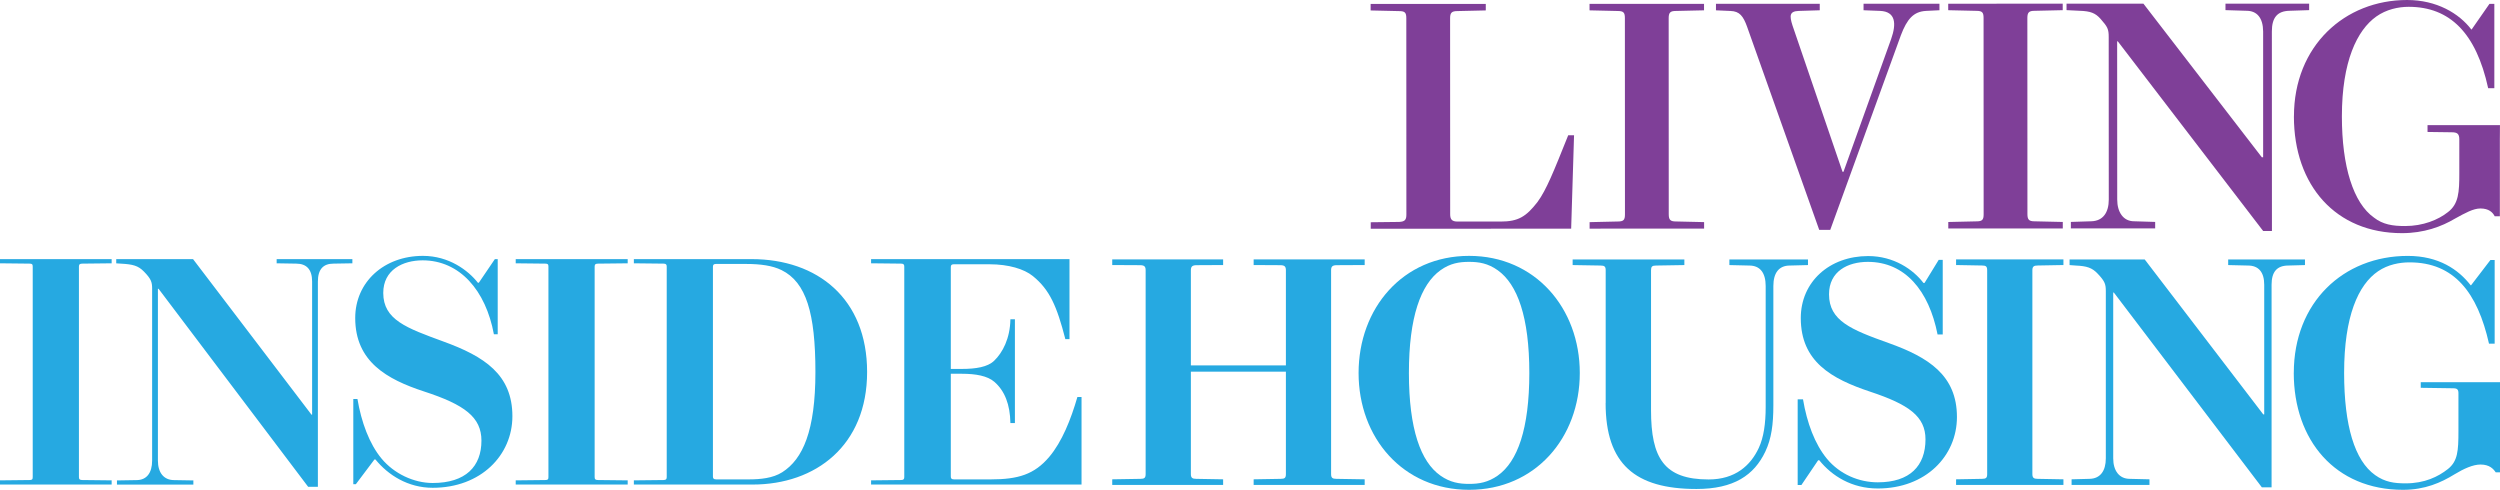 <?xml version="1.0" encoding="UTF-8"?>
<svg id="Layer_1" data-name="Layer 1" xmlns="http://www.w3.org/2000/svg" viewBox="0 0 693.02 135.78">
  <defs>
    <style>
      .cls-1 {
        fill: #7f3f98;
      }

      .cls-2 {
        fill: #26a9e1;
      }
    </style>
  </defs>
  <g>
    <g>
      <path class="cls-2" d="M635.85,103.36c0,18.69,11.5,32.42,30.26,32.42,6.13,0,10.59-2.01,14.26-4.27,2.6-1.58,5.16-2.74,7.25-2.74,2.5,0,3.58,1.22,4.21,2.16h1.19v-24.99h-21.97v1.56l8.99.13c1.11,0,1.46.35,1.46,1.37v10.48c0,5.5-.19,8.36-2.91,10.53-2.7,2.14-6.48,3.98-11.73,3.98-3.16,0-5.72-.35-8.45-2.29-5.67-4.02-8.6-13.68-8.6-28.34,0-15.69,3.92-24.44,9.43-28.18,2.73-1.85,5.92-2.45,8.71-2.45,12.38,0,18.84,8.41,22.02,22.53h1.57v-23.19h-1.17l-5.36,7h-.13c-3.38-4.34-8.81-8.13-17.43-8.13-17.88,0-31.59,12.92-31.59,32.43"/>
      <path class="cls-2" d="M627,135.1h2.7v-56.18c0-3.58,1.5-5.27,4.56-5.31l4.7-.13v-1.56h-21.29v1.56l5.49.13c2.89,0,4.5,1.78,4.5,5.31v35.96h-.26l-32.87-42.96h-20.83v1.56l1.71.13c3.08.14,4.52.6,6.08,2.25,2.05,2.17,2.26,2.94,2.26,4.91v46.29c0,3.47-1.53,5.64-4.56,5.68l-4.93.13v1.56h21.59v-1.56l-5.46-.13c-2.96,0-4.59-2.31-4.59-5.68v-45.96h.18l41.03,54Z"/>
      <path class="cls-2" d="M542.24,134.43h29.76v-1.56l-7.15-.13c-1.07,0-1.46-.29-1.46-1.32v-56.5c0-1.02.39-1.32,1.46-1.32l7.15-.13v-1.56h-29.76v1.56l7.21.13c1.11,0,1.41.3,1.41,1.32v56.5c0,1.02-.3,1.32-1.41,1.32l-7.21.13v1.56Z"/>
      <path class="cls-2" d="M504.32,127.59c3.48,4.33,8.98,7.82,16.22,7.82,13.31,0,21.94-9.02,21.94-19.81,0-11.55-7.87-16.56-18.94-20.51-10.37-3.7-16.52-6.16-16.52-13.5,0-6.42,5.26-9,10.76-9,10.31,0,16.93,7.97,19.33,20.13h1.43v-20.68h-1.12l-3.92,6.39h-.31c-2.82-3.7-8.18-7.45-15.32-7.45-10.73,0-18.68,7.14-18.68,17.19,0,12.05,8.49,16.84,19.28,20.42,10.66,3.54,15.29,6.83,15.29,13.2,0,7.32-4.29,11.91-13.22,11.91-5.25,0-10.53-2.23-14.09-6.52-3.39-4.1-5.55-10-6.64-16.48h-1.48v23.75h1.03l4.64-6.86h.31"/>
      <path class="cls-2" d="M445.09,111.74c0,16.9,8.18,23.81,25.19,23.81,10.36,0,15.97-3.82,19.08-10.36,1.71-3.6,2.23-7.57,2.23-12.86v-33.04c0-3.71,1.59-5.65,4.52-5.68l5.08-.13v-1.56h-21.79v1.56l5.52.13c2.98,0,4.54,2.02,4.54,5.68v33.54c0,4.53-.54,8.4-1.91,11.34-2.28,4.88-6.53,8.74-13.91,8.74-12.36,0-15.96-5.95-15.96-19.2v-38.78c0-1.02.3-1.32,1.41-1.32l7.83-.13v-1.56h-30.97v1.56l7.75.13c1.11,0,1.41.3,1.41,1.32v36.81"/>
      <path class="cls-2" d="M308.32,132.87l7.85-.13c1.07,0,1.41-.29,1.41-1.32v-56.5c0-1.02-.34-1.37-1.41-1.41l-7.85-.04v-1.56h30.74v1.56l-7.48.04c-1.07.04-1.46.39-1.46,1.41v26.37h26.34v-26.37c0-1.02-.35-1.37-1.42-1.41l-7.52-.04v-1.56h30.78v1.56l-7.85.04c-1.11.04-1.46.39-1.46,1.41v56.5c0,1.02.35,1.32,1.46,1.32l7.85.13v1.56h-30.78v-1.56l7.52-.13c1.11,0,1.42-.29,1.42-1.32v-28.39h-26.34v28.39c0,1.02.39,1.32,1.46,1.32l7.48.13v1.56h-30.74v-1.56Z"/>
      <path class="cls-2" d="M415.23,131.8c5.43-3.84,8.71-12.88,8.71-28.4s-3.29-24.59-8.75-28.48c-2.72-1.94-5.23-2.33-7.94-2.33s-5.22.37-7.95,2.33c-5.44,3.92-8.74,12.93-8.74,28.48s3.27,24.6,8.74,28.44c2.71,1.91,5.23,2.3,7.95,2.3s5.22-.39,7.98-2.33M407.25,70.93c18.32,0,30.68,14.51,30.68,32.47s-12.36,32.38-30.68,32.38-30.64-14.4-30.64-32.38,12.27-32.47,30.64-32.47"/>
    </g>
    <path class="cls-2" d="M241.47,134.32h58.34v-24.26h-1.15c-1.8,6.22-4.26,12.4-7.81,16.6-4.12,4.86-8.62,6.23-16.19,6.23h-10.19c-.72,0-.9-.27-.9-.81v-28.47h3.08c3.79,0,7.09.57,9.01,2.25,2.85,2.49,4.34,6.25,4.43,11.41h1.25v-28.76h-1.25c-.09,5.34-2.17,9.26-4.52,11.51-1.8,1.72-5.04,2.25-8.92,2.25h-3.08v-28.2c0-.54.18-.81.81-.81h9.92c5.32,0,9.6,1.32,11.99,3.25,4.7,3.8,6.69,8.4,9.03,17.5h1.15v-22.18h-55v1.16l8.3.09c.72,0,.9.27.9.81v58.37c0,.54-.18.81-.9.81l-8.3.09v1.16ZM198.53,132.89c-.72,0-.9-.27-.9-.81v-58.1c0-.54.18-.81.81-.81h8.39c3.97,0,7.3.46,9.83,1.71,6.83,3.37,9.38,11.92,9.38,28.24s-3.48,24.15-9.2,27.79c-2.6,1.65-6.04,1.98-9.29,1.98h-9.02ZM0,133.16l8.17-.09c.72,0,.9-.18.9-.81v-58.37c0-.63-.18-.81-.9-.81l-8.17-.09v-1.16h30.95v1.16l-8.08.09c-.72,0-.99.18-.99.81v58.37c0,.63.27.81.99.81l8.08.09v1.16H0v-1.16ZM85.43,134.95h2.69v-56.91c0-3.43,1.53-4.96,4.33-4.96l5.23-.09v-1.16h-20.99v1.16l5.41.09c2.89,0,4.42,1.62,4.42,4.96v36.9h-.18l-32.82-43.1h-21.3v1.16l1.39.09c3.16.18,4.67.52,6.31,2.21,1.94,1.99,2.25,2.88,2.25,4.66v47.72c0,3.43-1.53,5.41-4.33,5.41l-5.42.09v1.16h21.18v-1.16l-5.32-.09c-2.89,0-4.51-2.07-4.51-5.41v-47.63h.18l41.48,54.91ZM104.08,127.37c3.52,4.33,9.02,7.85,15.87,7.85,13.34,0,22.09-9.02,22.09-19.84,0-11.54-7.75-16.59-19.21-20.74-10.1-3.7-16.59-5.98-16.59-13.44,0-6.38,5.41-9.03,10.91-9.03,10.28,0,17.51,8.31,19.76,20.49h1.06v-20.83h-.79l-4.44,6.54h-.27c-2.7-3.43-8.02-7.44-15.24-7.44-10.73,0-18.76,7.21-18.76,17.22,0,12.08,8.76,17,19.12,20.38,11.2,3.65,15.87,7.12,15.87,13.62,0,7.12-4.33,11.74-13.53,11.74-5.23,0-10.71-2.6-14.17-6.78-3.39-4.09-5.59-10.1-6.67-16.5h-1.15v23.62h.7l5.16-6.86h.27M142.96,134.32h31.04v-1.16l-8.17-.09c-.72,0-.99-.18-.99-.81v-58.37c0-.63.27-.81.99-.81l8.17-.09v-1.16h-31.04v1.16l8.17.09c.72,0,.9.18.9.81v58.37c0,.63-.18.81-.9.81l-8.17.09v1.16ZM175.71,134.32h32.92c17.49,0,31.74-10.82,31.74-31.2s-13.8-31.29-32.01-31.29h-32.65v1.16l8.21.09c.72,0,.9.27.9.81v58.37c0,.54-.18.81-.9.81l-8.21.09v1.16Z"/>
  </g>
  <g>
    <path class="cls-1" d="M379.97,61.61l7.91-.09c1.62-.09,1.98-.63,1.98-2.07l-.02-54.39c0-1.53-.36-1.98-1.98-1.98l-7.91-.18v-1.8h31.92s0,1.79,0,1.79l-7.82.18c-1.62,0-2.07.45-2.07,1.98l.02,54.3c0,1.44.45,2.07,2.07,2.07h11.87c4.95,0,7.1-1.36,10.25-5.4,2.51-3.42,4.49-8.45,8.53-18.52h1.62s-.8,25.89-.8,25.89l-55.56.02v-1.8Z"/>
    <path class="cls-1" d="M440.65,61.58l7.82-.18c1.62,0,1.98-.45,1.98-1.98l-.02-54.39c0-1.53-.36-1.98-1.98-1.98l-7.82-.18v-1.8h31.74s0,1.79,0,1.79l-7.82.18c-1.53,0-1.98.45-1.98,1.98l.02,54.39c0,1.53.45,1.98,1.98,1.98l7.82.18v1.8s-31.74.01-31.74.01v-1.8Z"/>
    <path class="cls-1" d="M484.32,7.44c-1.08-2.97-2.07-4.31-4.59-4.4l-4.05-.18v-1.8h28.77s0,1.79,0,1.79l-5.84.18c-2.52.09-2.61,1.26-1.71,4.05l13.86,40.54h.27l13.2-36.78c1.53-4.32,1.26-7.64-3.06-7.82l-4.58-.18v-1.8s21.04,0,21.04,0v1.8s-3.68.18-3.68.18c-3.51.18-5.3,2.25-7.01,6.75l-19.58,53.95h-3.06s-19.98-56.27-19.98-56.27Z"/>
    <path class="cls-1" d="M540.08,61.54l7.82-.18c1.62,0,1.98-.45,1.98-1.98l-.02-54.39c0-1.53-.36-1.98-1.98-1.98l-7.82-.18v-1.8s31.74-.01,31.74-.01v1.8s-7.82.18-7.82.18c-1.53,0-1.98.45-1.98,1.98l.02,54.39c0,1.53.45,1.98,1.98,1.98l7.82.18v1.8s-31.74.01-31.74.01v-1.8Z"/>
    <path class="cls-1" d="M587.07,11.45h-.18l.02,43.87c0,3.42,1.62,6.02,4.68,6.02l5.84.18v1.8s-23.37,0-23.37,0v-1.8s5.66-.18,5.66-.18c3.33-.09,4.85-2.52,4.85-6.03l-.02-45.04c0-2.16-.27-2.79-2.25-5.03-1.44-1.62-2.79-2.16-5.84-2.25l-3.6-.18v-1.8h21.31s32.83,42.59,32.83,42.59h.36V8.74c-.02-3.78-1.72-5.75-4.6-5.75l-5.84-.18v-1.8s23.19,0,23.19,0v1.8s-5.48.18-5.48.18c-3.42.09-4.86,1.98-4.85,5.76l.02,55.29h-2.43s-40.3-52.58-40.3-52.58Z"/>
    <path class="cls-1" d="M635.9,32.29C635.89,12.69,650,0,667.26,0c8.18,0,14.39,3.68,17.81,8.17h.09l4.94-7.1h1.35s0,23.38,0,23.38h-1.71c-3.33-15.28-10.62-22.56-22.04-22.56-2.88,0-6.2.72-8.99,2.7-5.3,3.78-9.52,12.41-9.52,27.69,0,13.85,3.16,24,8.91,28.05,2.43,1.89,5.12,2.34,8.63,2.33,4.94,0,9.17-1.71,11.87-3.87,2.97-2.25,3.14-5.58,3.14-10.7v-9.44c0-1.53-.54-1.98-2.07-1.98l-6.74-.09v-1.89s20.08-.01,20.08-.01c0,0-.03,2.43-.03,3.96v21.31s-1.43,0-1.43,0c-.54-1.08-1.62-2.16-3.96-2.16-1.98,0-4.22,1.26-7.01,2.79-3.78,2.25-8.63,4.05-14.74,4.05-18.34,0-29.94-13.2-29.95-32.35Z"/>
  </g>
</svg>